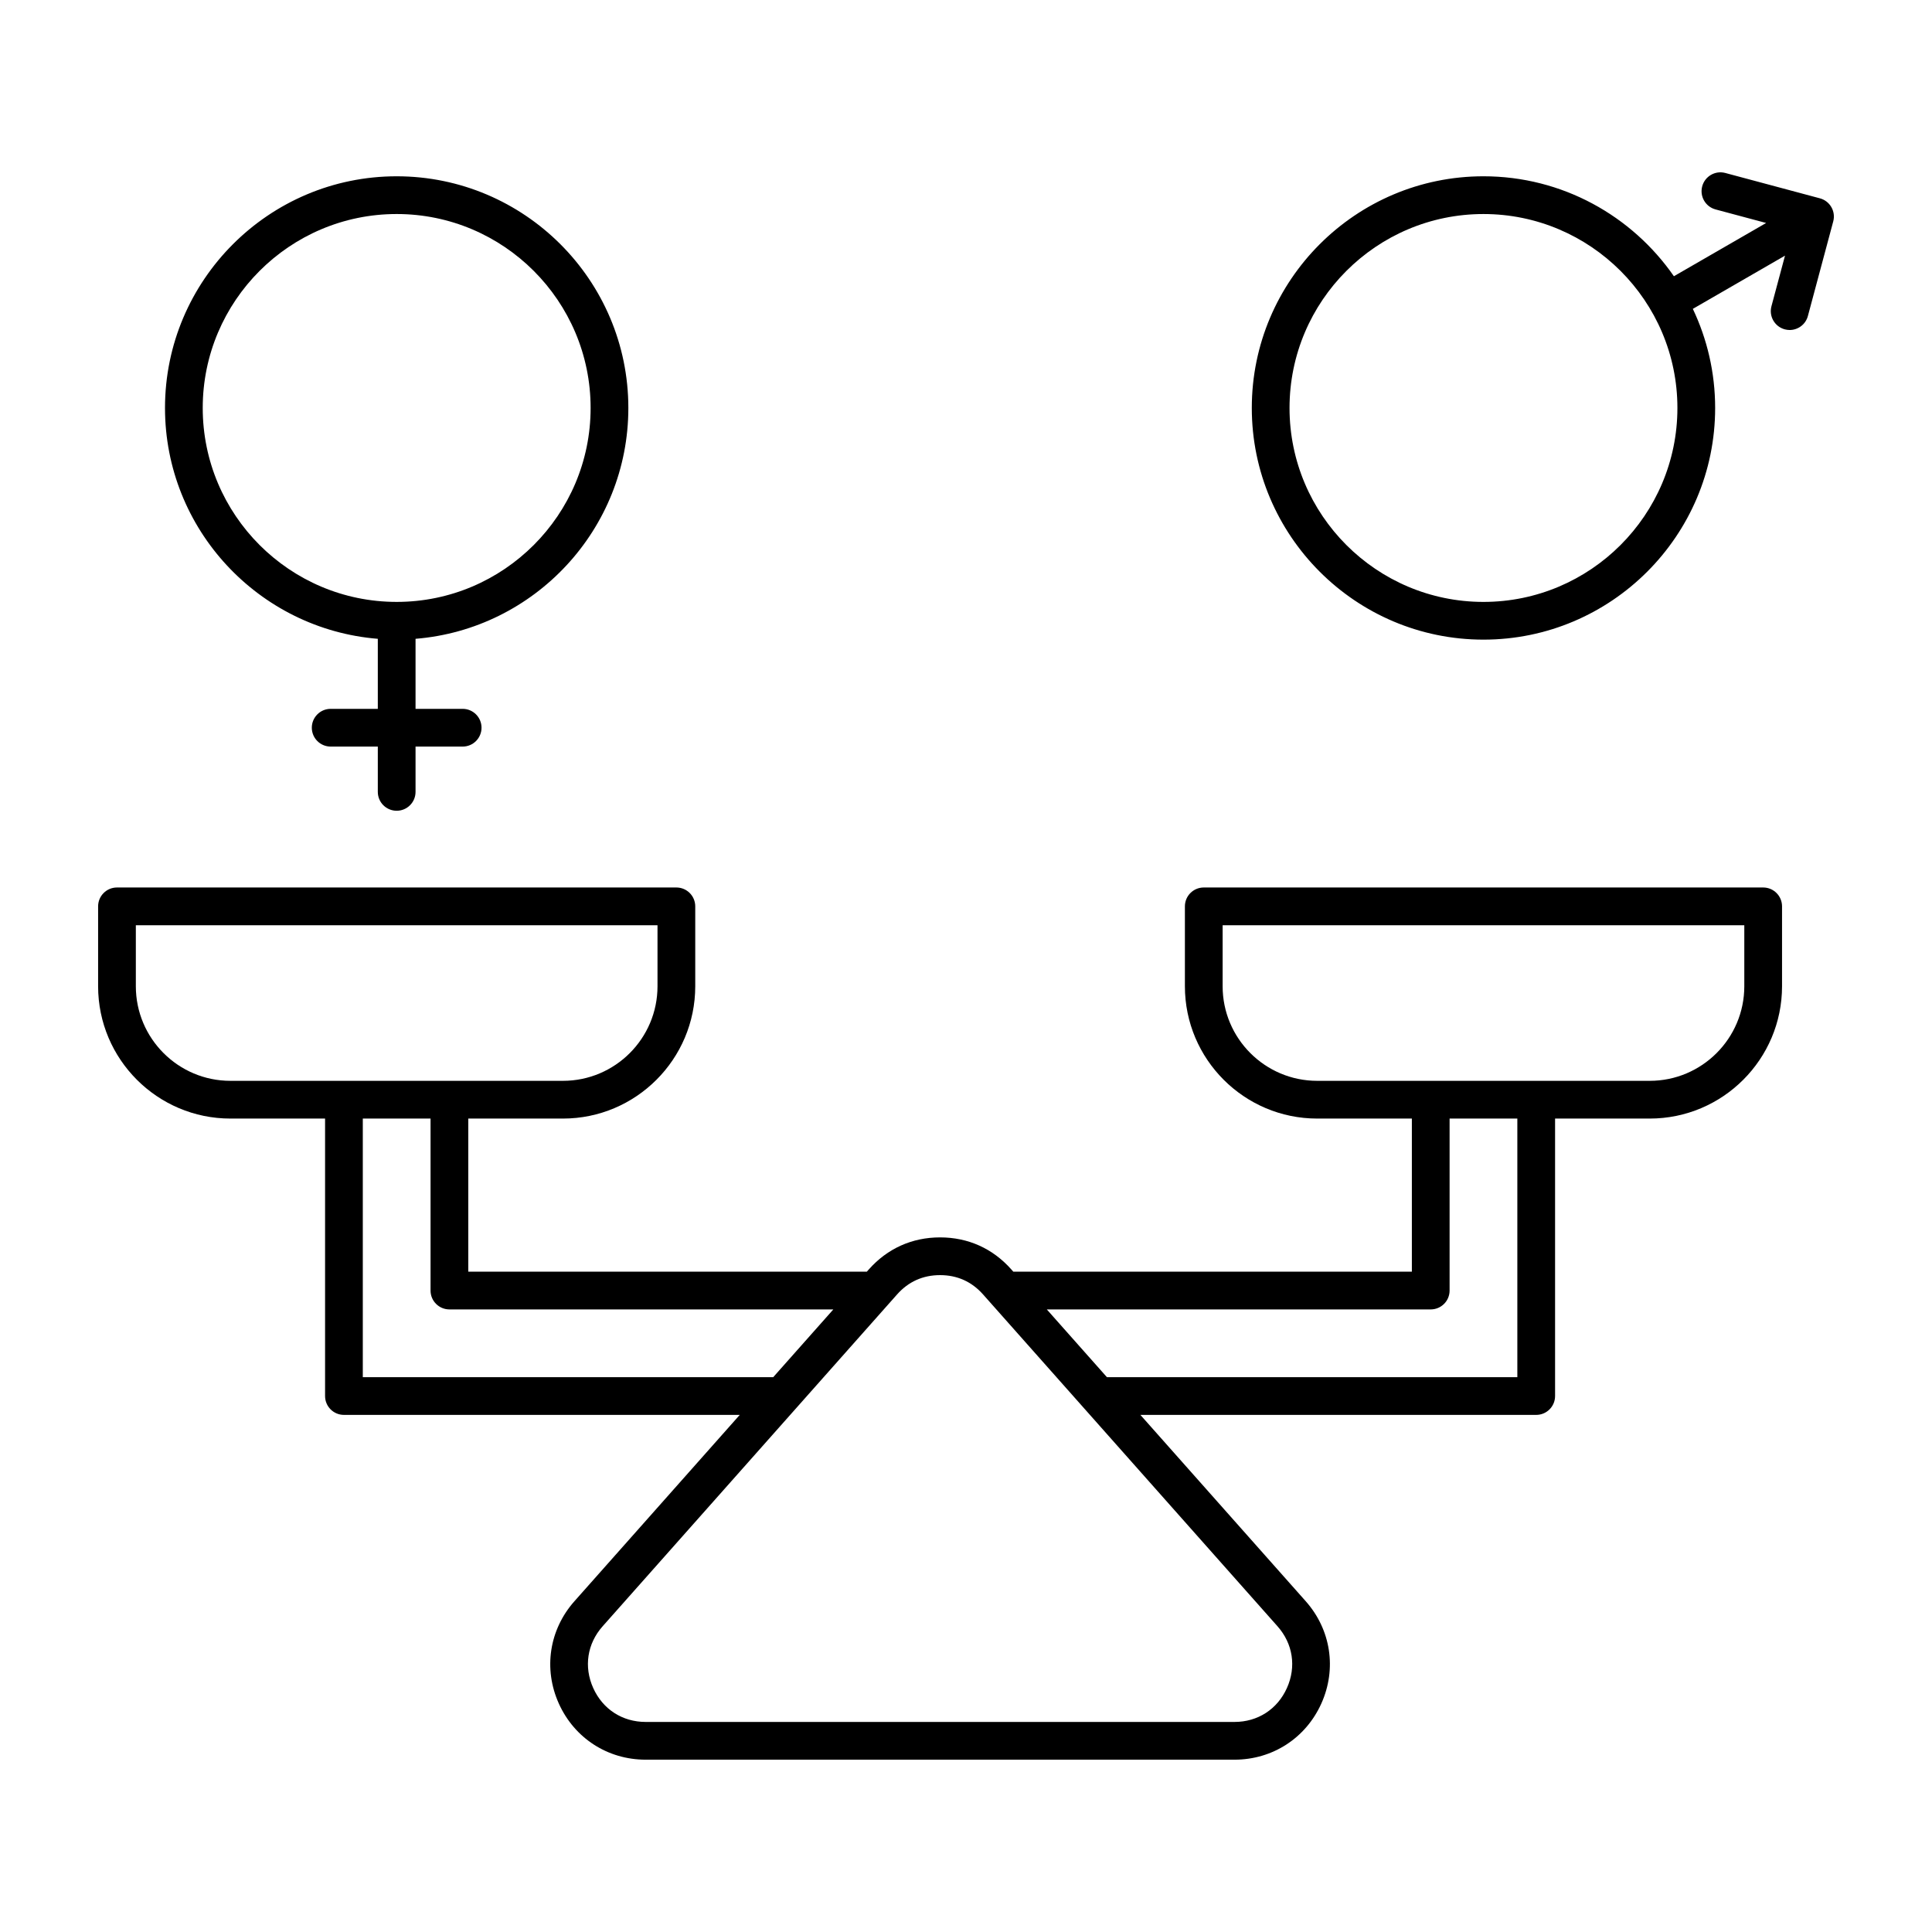 <svg xmlns="http://www.w3.org/2000/svg" viewBox="0 0 512 512" id="Layer_1"><path d="m100.123 169.291v18.56h-12.489c-2.762 0-5 2.238-5 5s2.238 5 5 5h12.489v12.007c0 2.762 2.238 5 5 5s5-2.238 5-5v-12.007h12.487c2.762 0 5-2.238 5-5s-2.238-5-5-5h-12.487v-18.56c31.522-2.555 56.396-29.007 56.396-61.177 0-33.854-27.542-61.396-61.396-61.396s-61.396 27.542-61.396 61.396c0 32.17 24.873 58.622 56.396 61.177zm5-112.573c28.34 0 51.396 23.057 51.396 51.396 0 28.338-23.053 51.393-51.389 51.397-.003 0-.005-.001-.008-.001s-.005.001-.008.001c-28.336-.004-51.389-23.059-51.389-51.397.002-28.34 23.058-51.396 51.398-51.396zm377.17-4.161-25.067-6.717c-2.67-.716-5.409.87-6.123 3.535-.715 2.667.868 5.409 3.535 6.123l13.408 3.593-24.445 14.113c-11.095-15.989-29.573-26.487-50.466-26.487-33.854 0-61.396 27.542-61.396 61.396s27.542 61.397 61.396 61.397 61.397-27.543 61.397-61.397c0-9.392-2.127-18.294-5.913-26.261l24.425-14.102-3.592 13.408c-.715 2.667.868 5.409 3.535 6.123.434.116.868.172 1.297.172 2.208 0 4.229-1.474 4.826-3.707l6.717-25.068c.716-2.665-.867-5.407-3.534-6.121zm-89.158 106.955c-28.34 0-51.396-23.057-51.396-51.397s23.057-51.396 51.396-51.396c28.341 0 51.397 23.057 51.397 51.396 0 28.34-23.056 51.397-51.397 51.397zm74.124 75.681h-148.247c-2.762 0-5 2.238-5 5v21.179c0 19.331 15.728 35.059 35.06 35.059h25.087v40.577h-105.618l-.532-.6h-.001c-4.927-5.553-11.455-8.487-18.879-8.487s-13.952 2.935-18.88 8.487l-.532.6h-105.617v-40.577h25.088c19.331 0 35.059-15.728 35.059-35.059v-21.179c0-2.762-2.238-5-5-5h-148.247c-2.762 0-5 2.238-5 5v21.179c0 19.331 15.728 35.059 35.059 35.059h25.088v73.53c0 2.762 2.238 5 5 5h104.895l-43.813 49.379c-6.683 7.533-8.27 17.918-4.141 27.103 4.13 9.184 12.95 14.89 23.021 14.89h156.041c10.07 0 18.891-5.706 23.021-14.89 4.129-9.185 2.542-19.569-4.141-27.103l-43.814-49.379h104.895c2.762 0 5-2.238 5-5v-73.53h25.088c19.332 0 35.06-15.728 35.06-35.059v-21.179c0-2.761-2.238-5-5-5zm-431.259 26.179v-16.179h138.246v16.179c0 13.817-11.241 25.059-25.059 25.059h-88.128c-13.818 0-25.059-11.242-25.059-25.059zm60.147 103.589v-68.53h17.953v45.577c0 2.762 2.238 5 5 5h101.744l-15.93 17.953zm244.903 82.38c-2.531 5.63-7.727 8.991-13.899 8.991h-156.043c-6.173 0-11.368-3.361-13.899-8.991-2.531-5.629-1.597-11.747 2.5-16.364l78.021-87.932c3.018-3.4 6.854-5.124 11.4-5.124s8.383 1.724 11.4 5.124l78.021 87.932c4.096 4.617 5.03 10.735 2.499 16.364zm61.061-82.38h-108.768l-15.93-17.953h101.745c2.762 0 5-2.238 5-5v-45.577h17.953zm60.148-103.589c0 13.817-11.241 25.059-25.06 25.059h-88.128c-13.818 0-25.06-11.241-25.06-25.059v-16.179h138.247v16.179z"></path></svg>